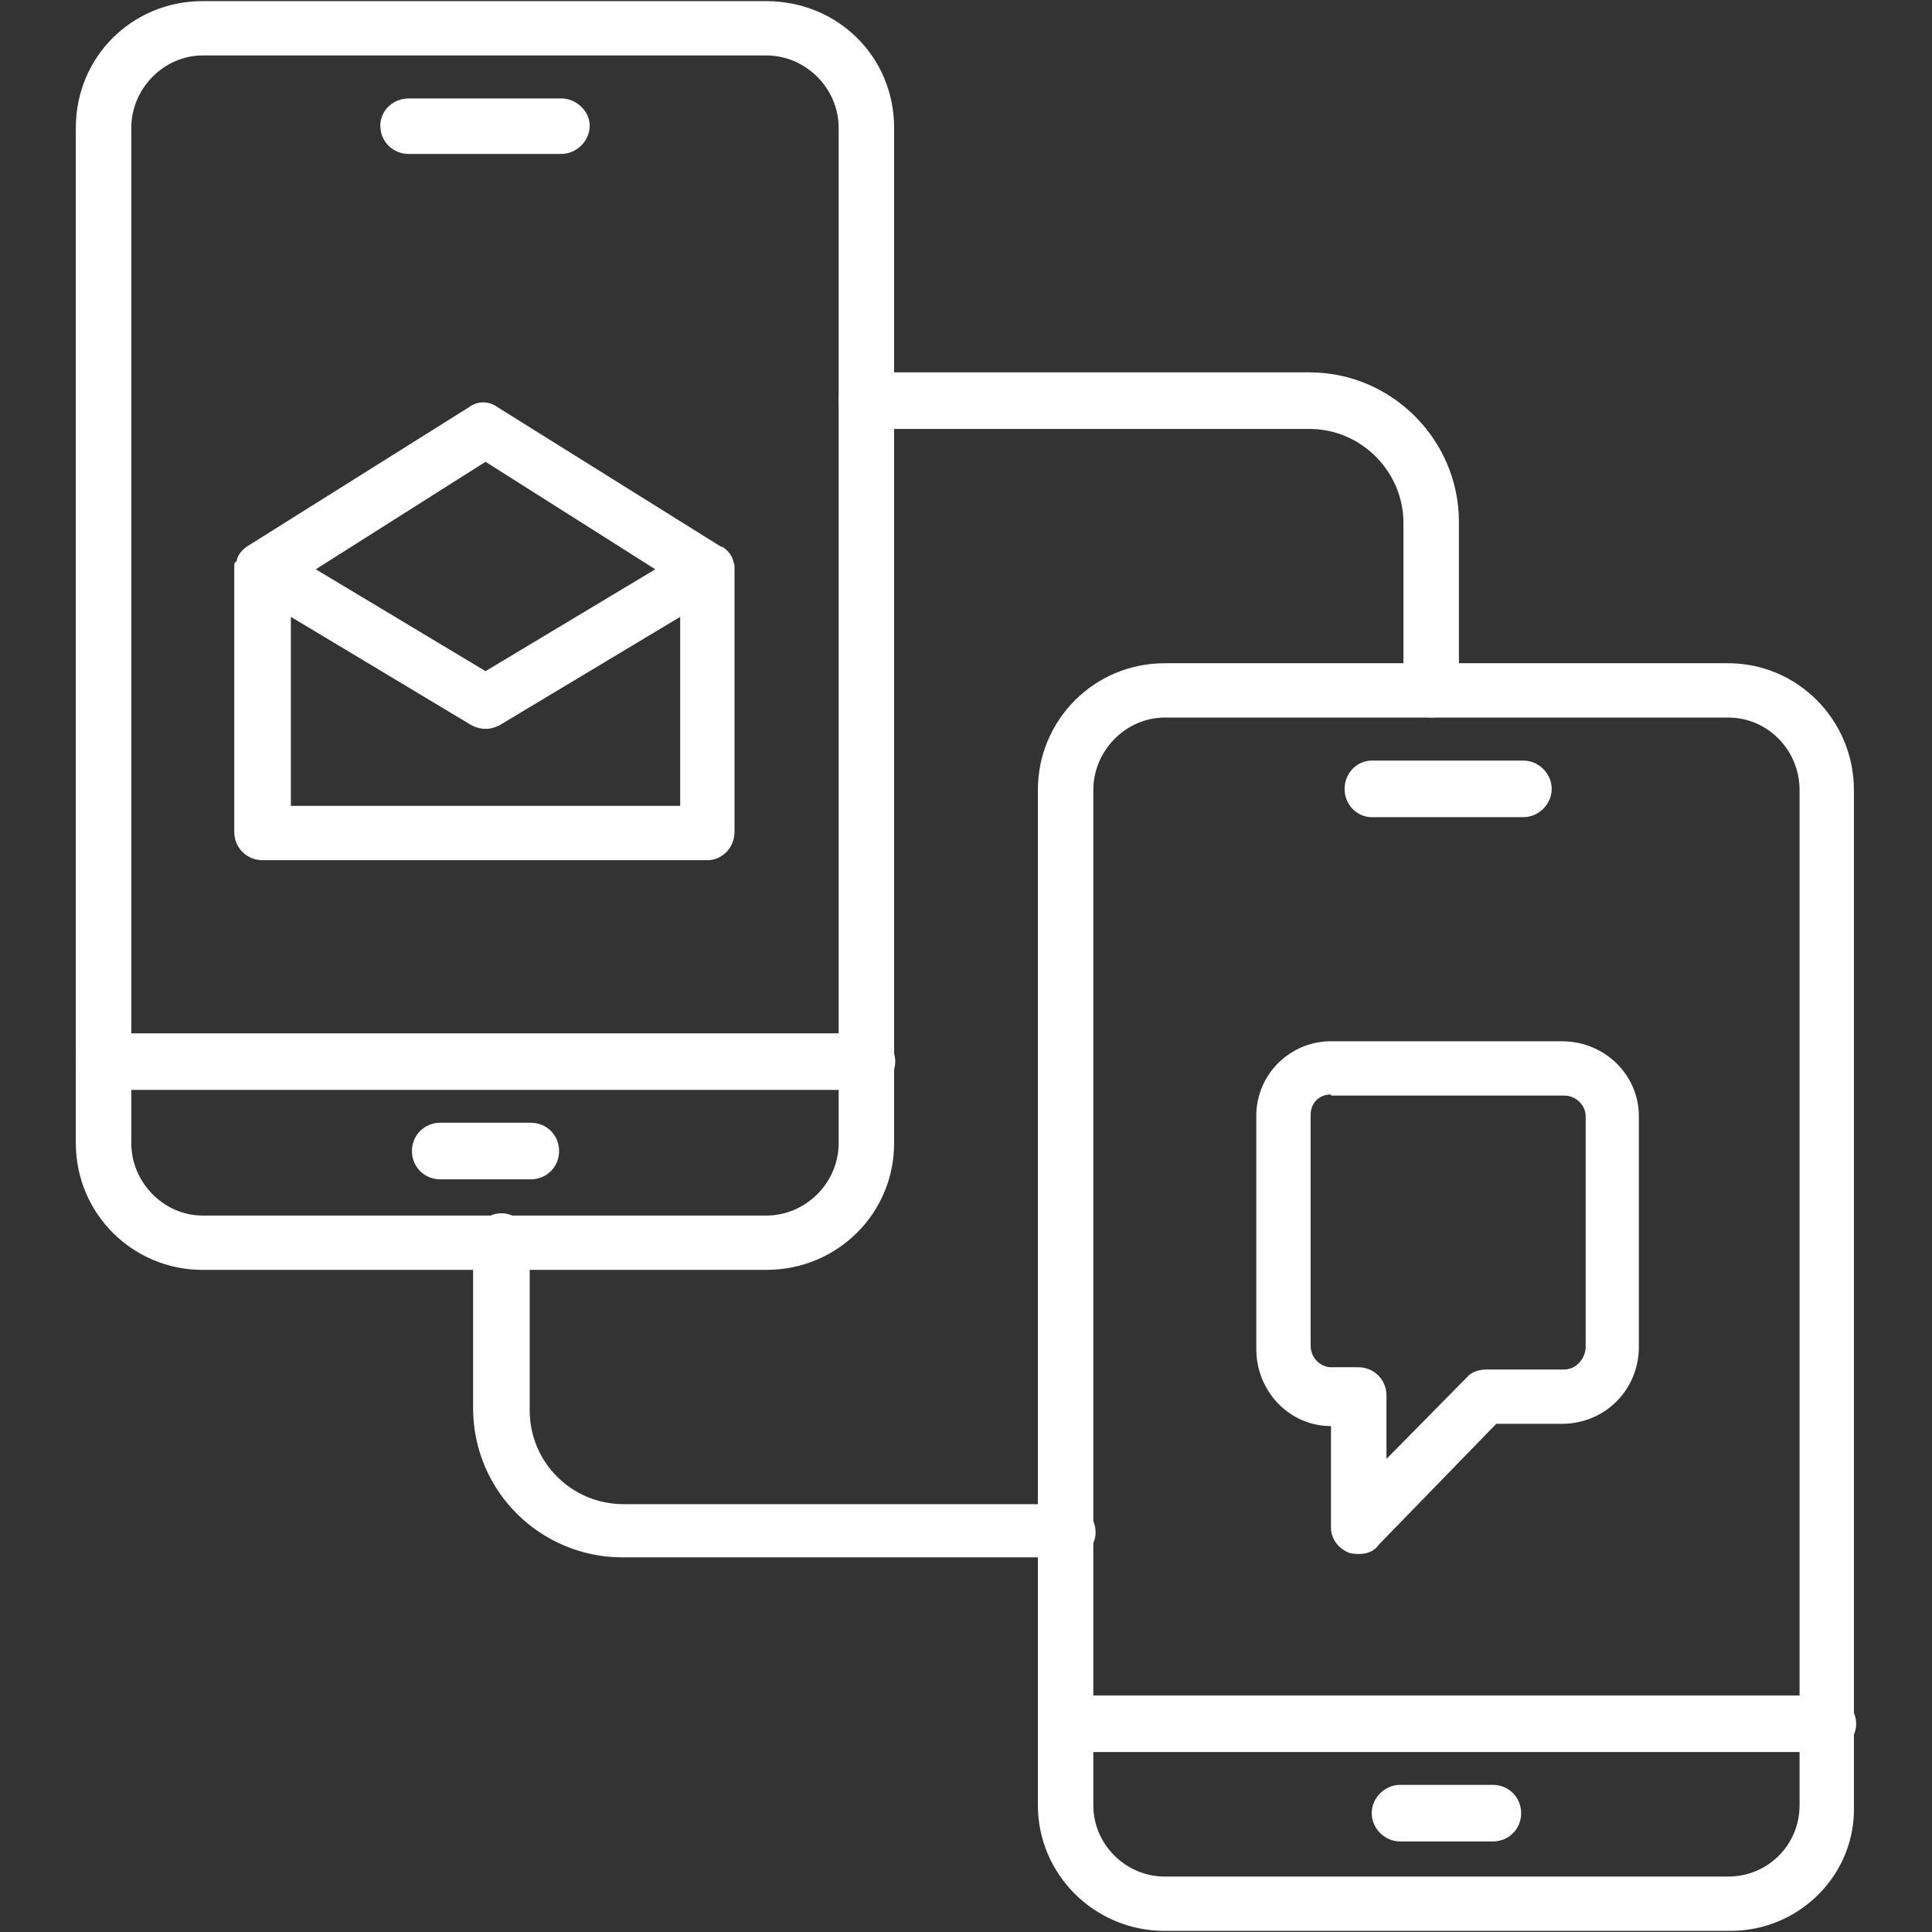 <svg width="90" height="90" viewBox="0 0 90 90" fill="none" xmlns="http://www.w3.org/2000/svg">
<rect x="0" y="0" width="90" height="90" fill="#333333" stroke="none"/>
<g id="18117249621678768577">
<g id="Layer_x0020_1">
<g id="_391369152">
<g id="Group">
<g id="Group_2">
<path id="Vector" fill-rule="evenodd" clip-rule="evenodd" d="M35.694 59.156H9.437C6.168 59.156 3.532 56.52 3.532 53.251V5.958C3.532 2.636 6.168 0.053 9.437 0.053H35.694C39.016 0.053 41.652 2.636 41.652 5.958V53.251C41.652 56.52 39.016 59.156 35.694 59.156ZM9.437 2.583C7.645 2.583 6.116 4.112 6.116 5.958V53.251C6.116 55.097 7.645 56.626 9.437 56.626H35.694C37.539 56.626 39.068 55.097 39.068 53.251V5.958C39.068 4.112 37.539 2.583 35.694 2.583H9.437Z" fill="white"/>
</g>
<g id="Group_3">
<path id="Vector_2" fill-rule="evenodd" clip-rule="evenodd" d="M40.386 50.773H4.85C4.112 50.773 3.532 50.193 3.532 49.455C3.532 48.717 4.112 48.137 4.85 48.137H40.386C41.124 48.137 41.705 48.717 41.705 49.455C41.705 50.193 41.019 50.773 40.386 50.773Z" fill="white"/>
</g>
<g id="Group_4">
<path id="Vector_3" fill-rule="evenodd" clip-rule="evenodd" d="M26.152 7.17H19.034C18.296 7.17 17.716 6.59 17.716 5.852C17.716 5.167 18.296 4.587 19.034 4.587H26.152C26.837 4.587 27.47 5.167 27.47 5.852C27.47 6.59 26.837 7.17 26.152 7.17Z" fill="white"/>
</g>
<g id="Group_5">
<path id="Vector_4" fill-rule="evenodd" clip-rule="evenodd" d="M80.615 89.948H54.253C50.984 89.948 48.348 87.311 48.348 84.095V36.802C48.348 33.533 50.984 30.896 54.253 30.896H80.509C83.725 30.896 86.362 33.533 86.362 36.802V84.095C86.467 87.311 83.831 89.948 80.615 89.948ZM54.253 33.427C52.46 33.427 50.931 34.956 50.931 36.802V84.095C50.931 85.94 52.46 87.417 54.253 87.417H80.509C82.355 87.417 83.831 85.94 83.831 84.095V36.802C83.831 34.956 82.355 33.427 80.509 33.427H54.253Z" fill="white"/>
</g>
<g id="Group_6">
<path id="Vector_5" fill-rule="evenodd" clip-rule="evenodd" d="M85.149 81.617H49.666C48.928 81.617 48.348 81.037 48.348 80.299C48.348 79.56 48.928 78.981 49.666 78.981H85.149C85.835 78.981 86.467 79.56 86.467 80.299C86.467 81.037 85.835 81.617 85.149 81.617Z" fill="white"/>
</g>
<g id="Group_7">
<path id="Vector_6" fill-rule="evenodd" clip-rule="evenodd" d="M70.966 38.067H63.901C63.216 38.067 62.636 37.487 62.636 36.749C62.636 36.011 63.216 35.431 63.901 35.431H70.966C71.652 35.431 72.284 36.011 72.284 36.749C72.284 37.487 71.652 38.067 70.966 38.067Z" fill="white"/>
</g>
<g id="Group_8">
<path id="Vector_7" fill-rule="evenodd" clip-rule="evenodd" d="M49.666 72.548H28.999C25.203 72.548 22.039 69.49 22.039 65.589V57.838C22.039 57.153 22.619 56.52 23.357 56.52C24.095 56.52 24.675 57.153 24.675 57.838V65.694C24.675 68.12 26.626 70.07 29.051 70.07H49.719C50.457 70.07 51.037 70.65 51.037 71.388C51.037 72.126 50.405 72.548 49.666 72.548ZM66.696 33.427C65.958 33.427 65.378 32.847 65.378 32.109V24.358C65.378 21.986 63.428 19.982 61.002 19.982H40.387C39.649 19.982 39.069 19.402 39.069 18.664C39.069 17.926 39.649 17.346 40.387 17.346H61.002C64.851 17.346 67.962 20.51 67.962 24.306V32.109C67.962 32.847 67.382 33.427 66.696 33.427Z" fill="white"/>
</g>
<g id="Group_9">
<path id="Vector_8" fill-rule="evenodd" clip-rule="evenodd" d="M69.543 85.782H65.219C64.534 85.782 63.901 85.202 63.901 84.464C63.901 83.726 64.534 83.146 65.219 83.146H69.543C70.281 83.146 70.861 83.726 70.861 84.464C70.861 85.202 70.281 85.782 69.543 85.782Z" fill="white"/>
</g>
<g id="Group_10">
<path id="Vector_9" fill-rule="evenodd" clip-rule="evenodd" d="M24.727 54.938H20.509C19.77 54.938 19.19 54.358 19.19 53.62C19.19 52.882 19.77 52.302 20.509 52.302H24.727C25.465 52.302 26.045 52.882 26.045 53.62C26.045 54.358 25.465 54.938 24.727 54.938Z" fill="white"/>
</g>
<g id="Group_11">
<path id="Vector_10" fill-rule="evenodd" clip-rule="evenodd" d="M32.952 40.071H12.231C11.493 40.071 10.913 39.491 10.913 38.752V26.573C10.913 26.52 10.913 26.415 10.913 26.362C10.913 26.257 10.913 26.204 11.018 26.151C11.071 25.835 11.282 25.624 11.493 25.466L21.827 18.981C22.249 18.665 22.776 18.665 23.198 18.981L33.584 25.466C33.584 25.466 33.584 25.466 33.637 25.466C33.901 25.624 34.112 25.888 34.164 26.151C34.164 26.204 34.217 26.257 34.217 26.362C34.217 26.415 34.217 26.52 34.217 26.573V38.752C34.217 39.491 33.637 40.071 32.952 40.071ZM13.549 37.54H31.686V28.735L23.25 33.796C22.829 34.007 22.407 34.007 21.985 33.796L13.549 28.735V37.54ZM14.709 26.52L22.618 31.266L30.526 26.52L22.618 21.512L14.709 26.52Z" fill="white"/>
</g>
<g id="Group_12">
<path id="Vector_11" fill-rule="evenodd" clip-rule="evenodd" d="M63.321 72.39C63.216 72.39 63.058 72.39 62.847 72.338C62.32 72.127 62.003 71.652 62.003 71.178V66.433C60.052 66.433 58.523 64.798 58.523 62.847V51.986C58.523 50.035 60.105 48.506 62.003 48.506H72.759C74.763 48.506 76.344 50.088 76.344 51.986V62.742C76.344 64.745 74.763 66.327 72.759 66.327H69.701L64.218 71.969C64.007 72.285 63.638 72.39 63.321 72.39ZM62.003 50.984C61.423 50.984 61.054 51.406 61.054 51.933V62.689C61.054 63.269 61.529 63.691 62.003 63.691H63.269C64.007 63.691 64.587 64.271 64.587 65.009V67.962L68.33 64.165C68.541 63.902 68.91 63.796 69.279 63.796H72.864C73.444 63.796 73.866 63.269 73.866 62.742V51.986C73.866 51.512 73.444 51.037 72.864 51.037H62.003V50.984Z" fill="white"/>
</g>
</g>
</g>
</g>
</g>
</svg>
